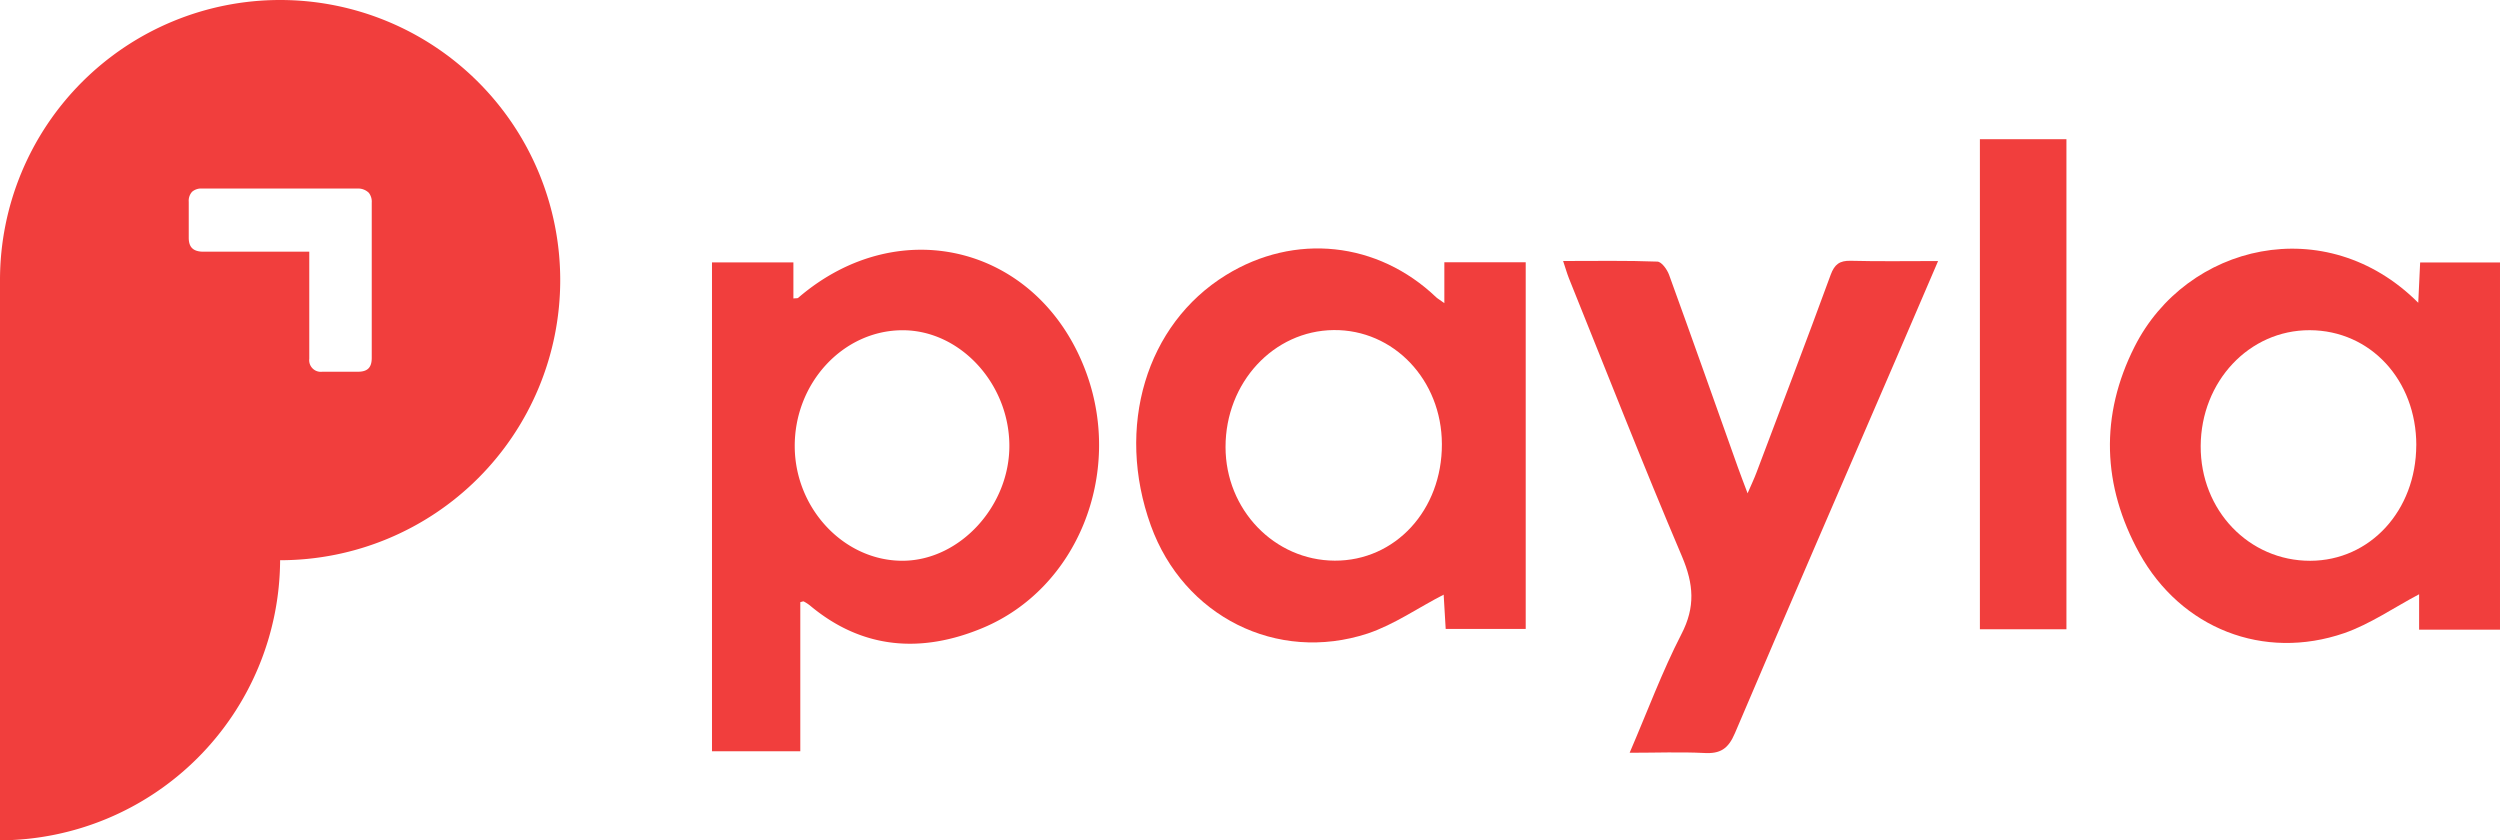 <svg id="Ebene_1" data-name="Ebene 1" xmlns="http://www.w3.org/2000/svg" viewBox="0 0 579.5 194.79"><defs><style>.cls-1{fill:#f13e3d;}</style></defs><title>Payla_Logo_color_RGB_final</title><path class="cls-1" d="M75.18,5.73A64.93,64.93,0,0,0,10.25,70.66V200.52a65.24,65.24,0,0,0,64.93-64.93,64.93,64.93,0,0,0,0-129.86Zm18,86.17H84.94a2.69,2.69,0,0,1-3-3q0-12,0-24c0-.27,0-.55,0-.83q-12.39,0-24.77,0C55,64,54,63,54,60.85c0-2.78,0-5.56,0-8.34a3.11,3.11,0,0,1,.77-2.32A3.2,3.2,0,0,1,57,49.43c33.53,0,34.44,0,36.25,0a3.53,3.53,0,0,1,2.5,1,3.35,3.35,0,0,1,.67,2.26c0,2.19,0,33.89,0,36C96.42,90.93,95.45,91.9,93.2,91.9Z" transform="translate(-10.25 -5.73)"/><path class="cls-1" d="M194.16,66.55v8.37c.62-.09,1,0,1.14-.18C219,54.37,251.54,63,262.14,92.38c8.39,23.3-2.14,49.72-24.08,58.9-14.09,5.89-27.84,5.06-40.09-5.22a8.94,8.94,0,0,0-1.41-.91c-.08-.05-.26,0-.8.17v34.56H175.29V66.55Zm.31,42.81c.14,14.51,11.7,26.56,25.29,26.35,13.14-.21,24.61-12.81,24.46-26.89-.15-14.34-11.51-26.54-24.73-26.54C205.68,82.28,194.33,94.56,194.47,109.36Z" transform="translate(-10.25 -5.73)"/><path class="cls-1" d="M345.05,76V66.52h18.86v85H345.36c-.16-2.76-.33-5.64-.47-7.95-5.87,3-11.43,6.93-17.59,9-21.15,6.94-42.7-4.05-50.28-25-8.25-22.84-1.12-46.65,17.4-58.07,15.95-9.84,35.19-7.8,48.76,5.16C343.55,75,344,75.22,345.05,76Zm-.57,32.62c-.06-14.83-11.18-26.53-25.1-26.38s-25.06,12.17-25.05,27.11c0,14.51,11.31,26.28,25.31,26.34S344.54,124,344.48,108.65Z" transform="translate(-10.25 -5.73)"/><path class="cls-1" d="M571,151.68v-8.2c-5.87,3.1-11.3,6.89-17.33,9-18.72,6.46-37.86-1.07-47.5-18.49C497.51,118.3,497,102,505.05,86.08c12-23.78,44.3-31.62,65.75-10.17.16-3.29.29-6.16.44-9.34h18.51v85.11Zm-.65-42.75c0-15.1-10.63-26.61-24.69-26.66s-25.21,11.89-25.29,26.83,11.21,26.65,25.4,26.62C559.64,135.69,570.31,124.07,570.34,108.93Z" transform="translate(-10.25 -5.73)"/><path class="cls-1" d="M388,180.22c4.14-9.62,7.54-18.83,12-27.49,3.27-6.31,2.85-11.59.14-18-9.07-21.33-17.52-42.93-26.19-64.43-.46-1.15-.79-2.34-1.37-4.07,7.63,0,14.73-.13,21.82.14,1,0,2.29,1.83,2.74,3.06,5.39,14.84,10.64,29.73,15.94,44.6.62,1.73,1.28,3.44,2.26,6.05.9-2.09,1.54-3.41,2.05-4.78C423.15,100,429,84.75,434.61,69.4c.89-2.39,2.06-3.28,4.62-3.22,6.53.17,13.07.06,20.27.06-3.38,7.87-6.5,15.16-9.64,22.43-12.51,29-25.12,58-37.45,87-1.55,3.66-3.41,4.84-7.22,4.6C399.69,180,394.17,180.22,388,180.22Z" transform="translate(-10.25 -5.73)"/><path class="cls-1" d="M469.19,38h20.06V151.59H469.19Z" transform="translate(-10.25 -5.73)"/></svg>
